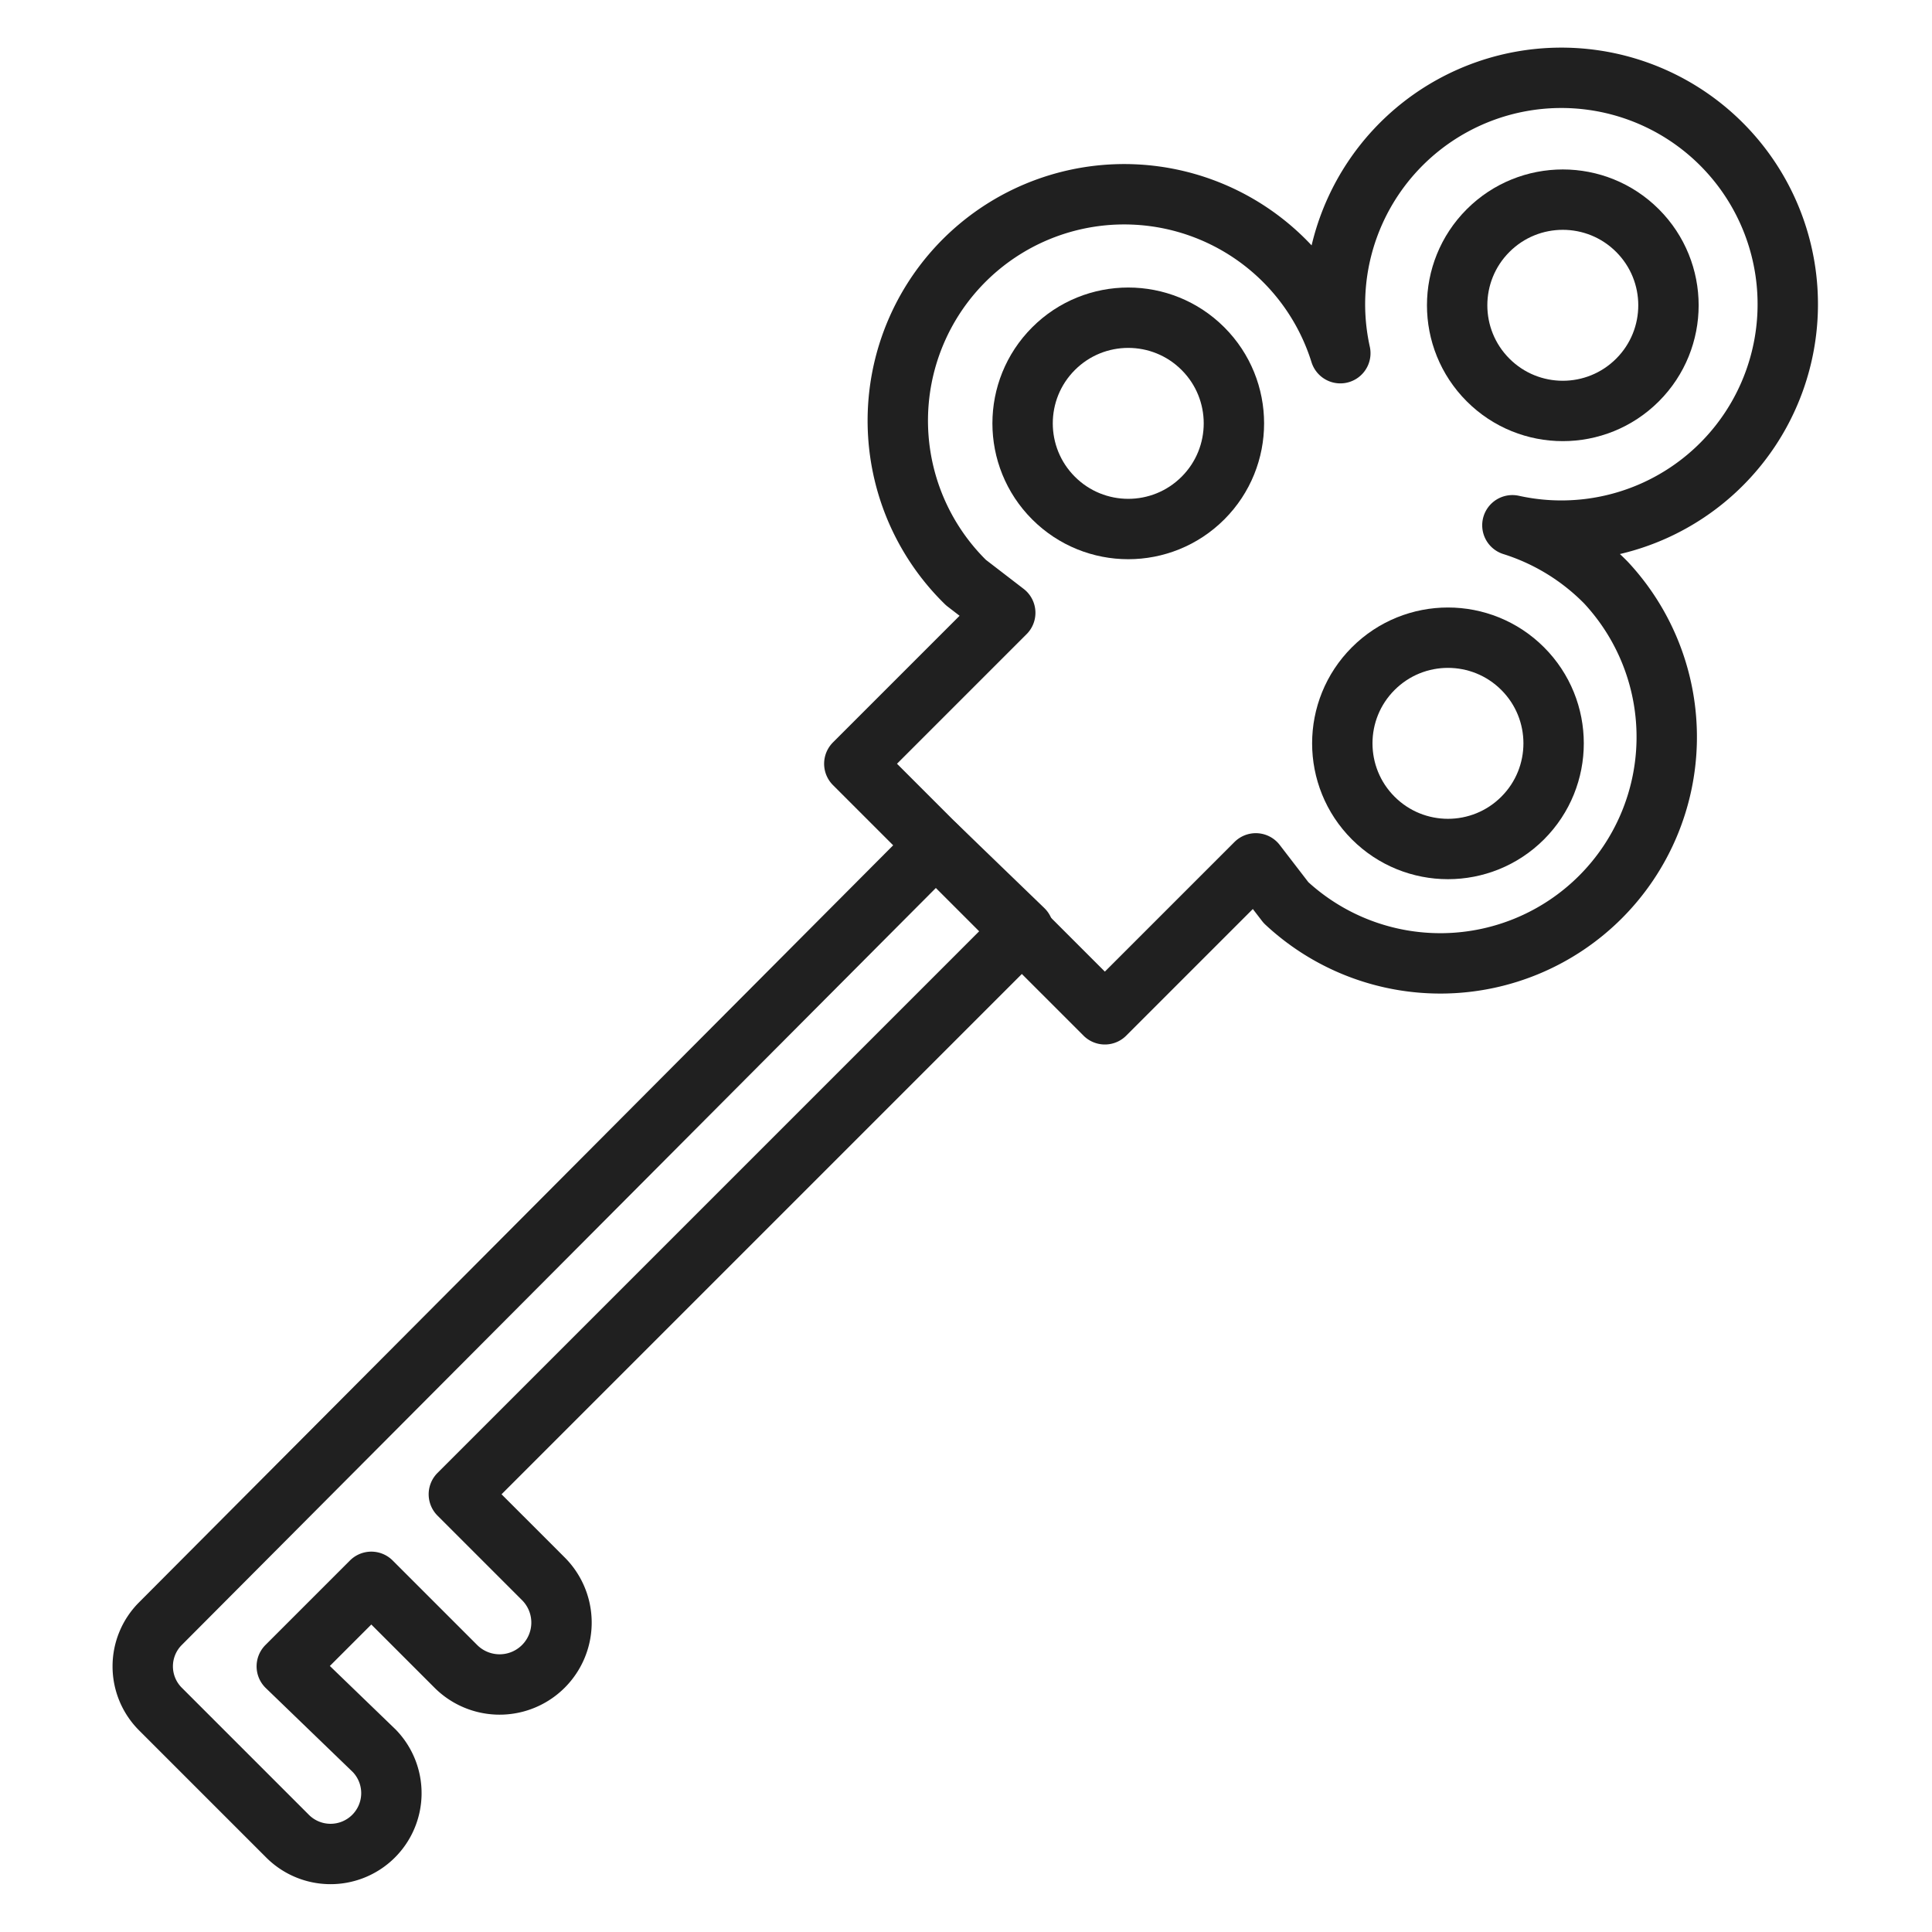 <svg xmlns="http://www.w3.org/2000/svg" viewBox="0 0 64 64"><path data-name="layer2" d="M12.4 58l-2.9-2.8 2.8-2.8 2.8 2.8a2 2 0 102.9-2.9l-2.8-2.8 18.7-18.7L31 28 5.3 53.8a2 2 0 000 2.8l4.2 4.2a2 2 0 102.9-2.8z" fill="none" stroke="#202020" stroke-miterlimit="10" stroke-width="2" stroke-linejoin="round" stroke-linecap="round"/><circle data-name="layer1" cx="51.8" cy="10.1" r="3.5" transform="rotate(-45 51.801 10.143)" fill="none" stroke="#202020" stroke-miterlimit="10" stroke-width="2" stroke-linejoin="round" stroke-linecap="round"/><circle data-name="layer1" cx="37.3" cy="14" r="3.5" transform="rotate(-45 37.367 13.922)" fill="none" stroke="#202020" stroke-miterlimit="10" stroke-width="2" stroke-linejoin="round" stroke-linecap="round"/><circle data-name="layer1" cx="47.9" cy="24.6" r="3.5" transform="rotate(-45 47.962 24.533)" fill="none" stroke="#202020" stroke-miterlimit="10" stroke-width="2" stroke-linejoin="round" stroke-linecap="round"/><path data-name="layer1" d="M53.2 19.3a7.5 7.5 0 00-3.1-1.9 7.5 7.5 0 10-5.7-5.7A7.5 7.5 0 1032 19.3l1.3 1-.6.6-4.4 4.4 8.3 8.3 4.7-4.7.3-.3 1 1.3a7.5 7.5 0 0010.6-10.6z" fill="none" stroke="#202020" stroke-miterlimit="10" stroke-width="2" stroke-linejoin="round" stroke-linecap="round"/></svg>